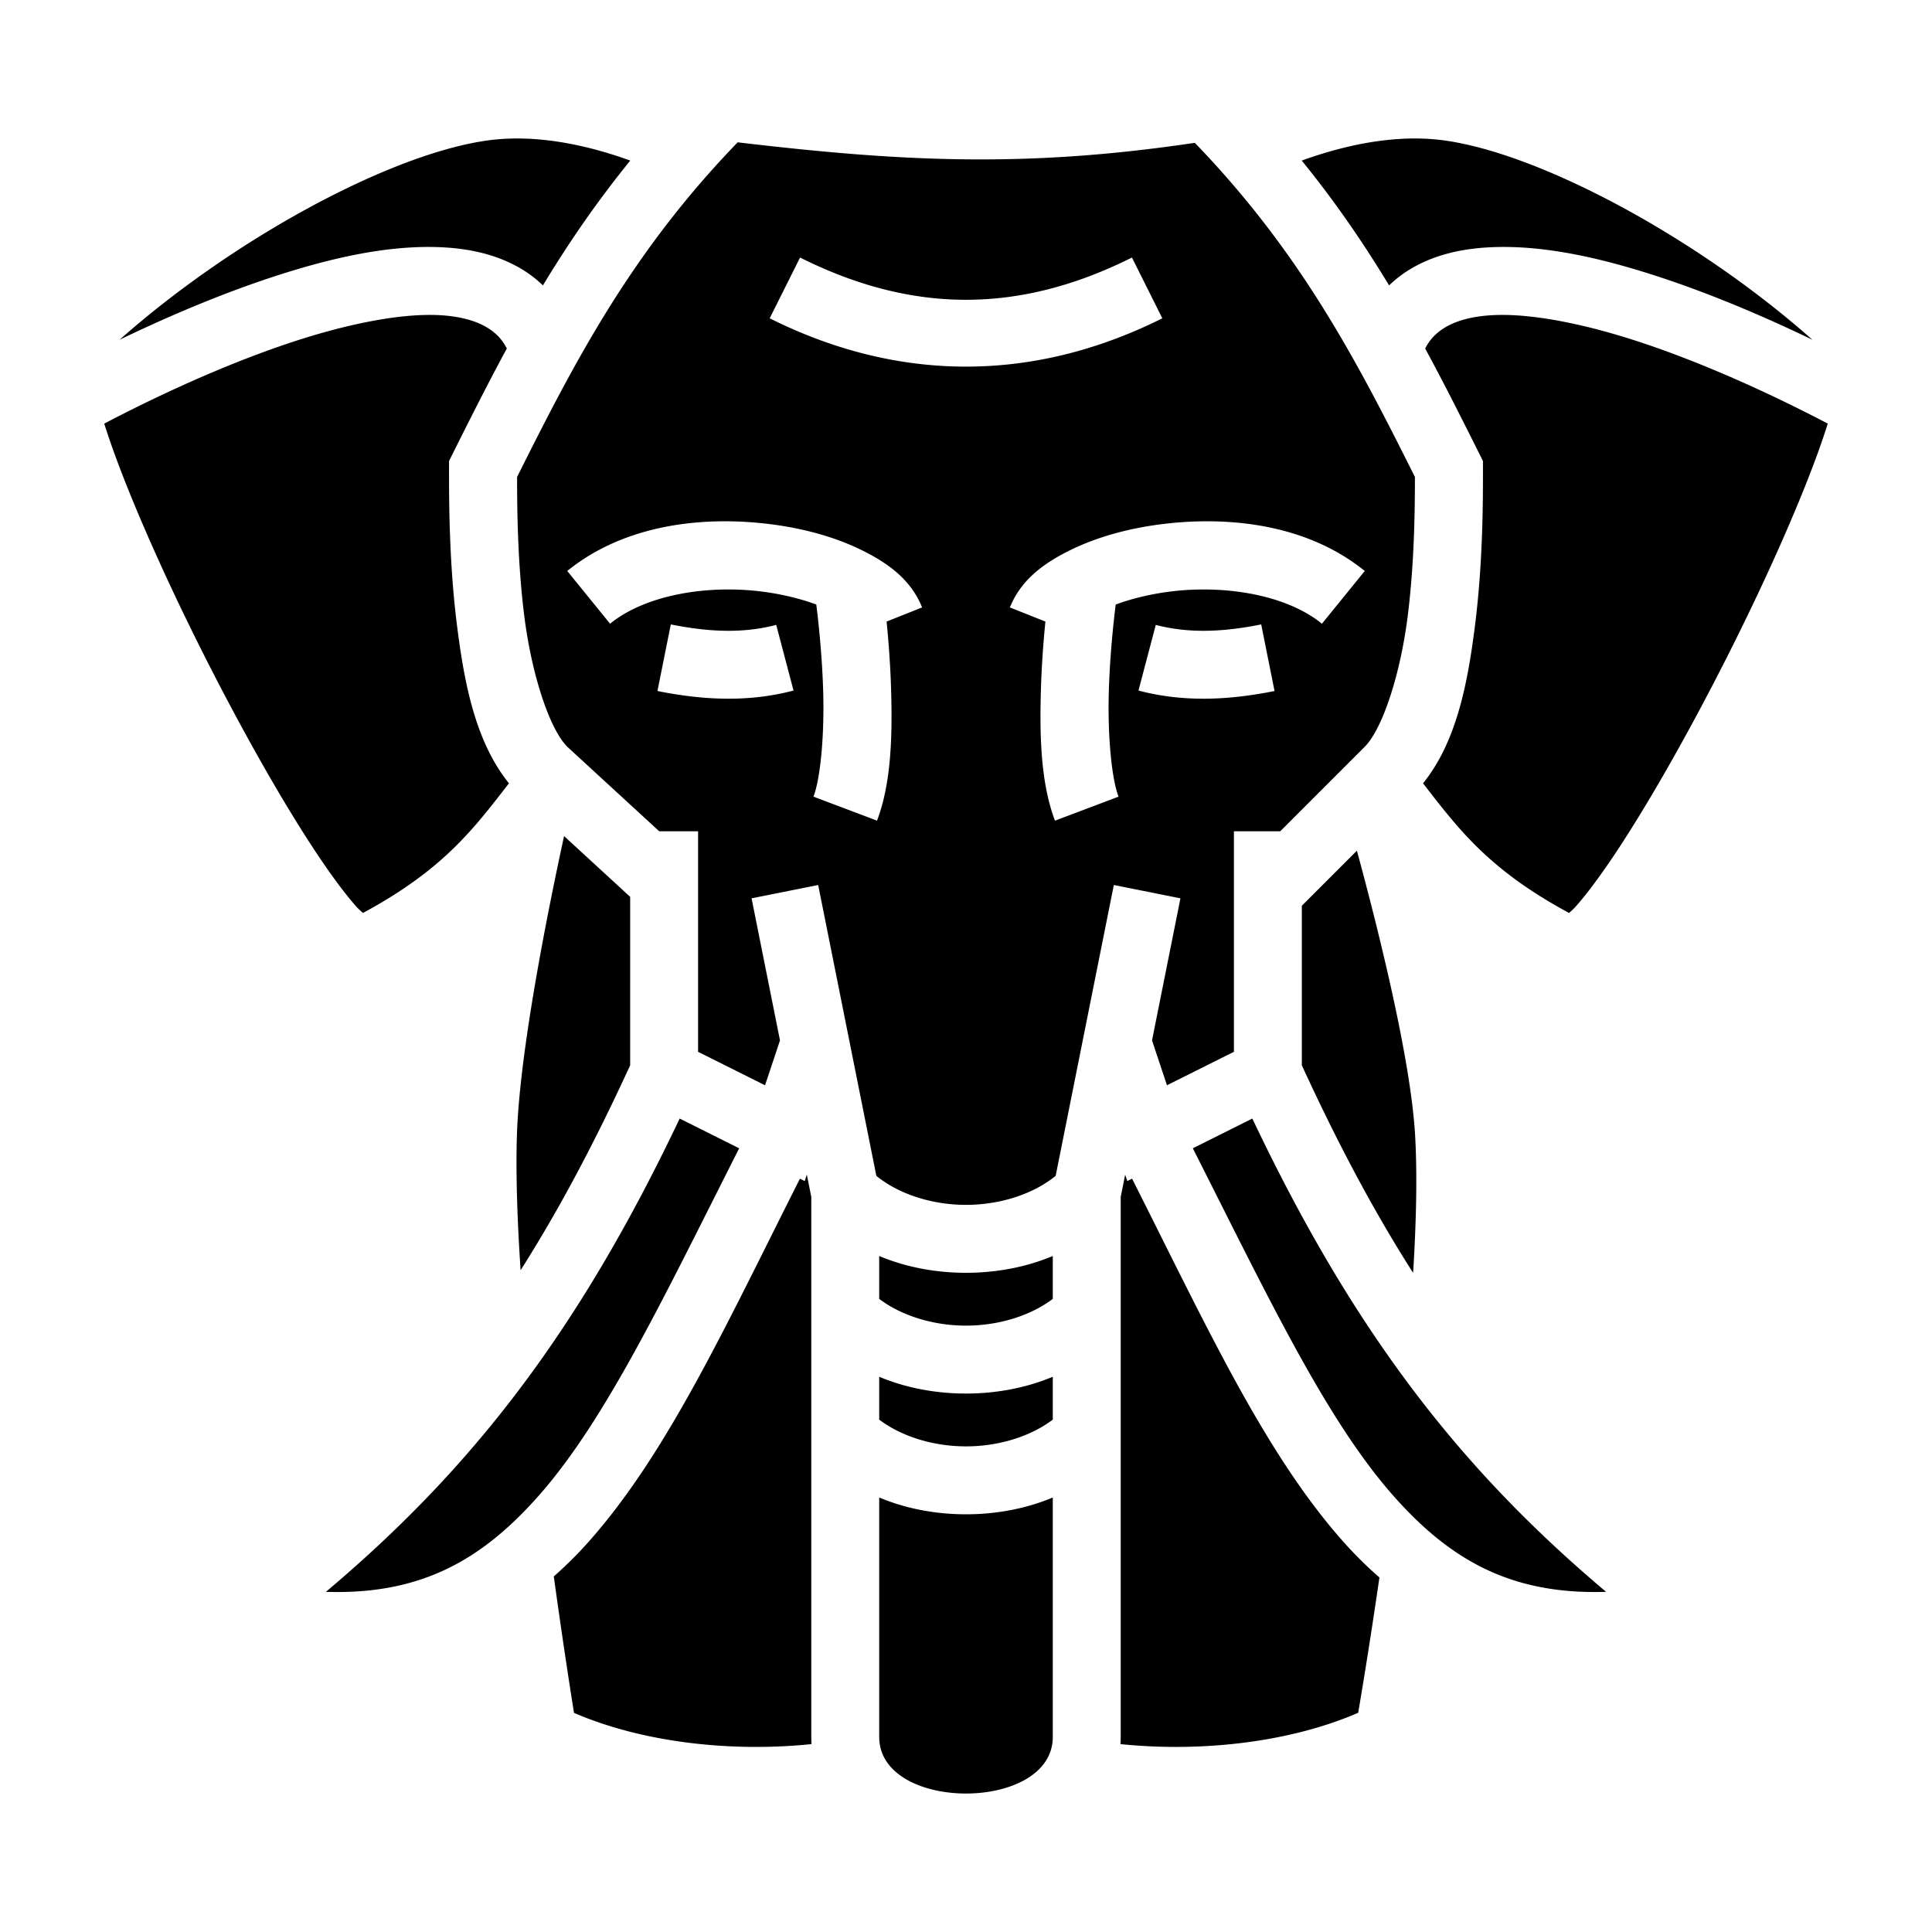 <?xml version="1.0" encoding="utf-8"?>
<!-- Generator: www.svgicons.com -->
<svg xmlns="http://www.w3.org/2000/svg" width="800" height="800" viewBox="0 0 512 512">
<path fill="currentColor" d="M137.057 36.698c-2.614 0-5.23.162-7.827.52c-25.68 3.542-67.16 25.9-97.54 52.824c10.785-5.202 24.81-11.394 39.464-16.28c13.623-4.54 27.76-8.077 41.006-8.306a74 74 0 0 1 5.62.11c7.407.437 14.596 2.11 20.863 5.99a31.5 31.5 0 0 1 5.234 4.074c6.646-10.978 14.16-22.022 23.152-33.076c-7.964-2.88-17.548-5.41-27.362-5.803q-1.305-.051-2.61-.052zm237.886 0q-1.307 0-2.61.053c-9.815.395-19.4 2.925-27.362 5.804c8.993 11.054 16.507 22.098 23.153 33.076a31.6 31.6 0 0 1 5.234-4.074c6.267-3.88 13.456-5.553 20.864-5.99a74 74 0 0 1 5.62-.11c13.246.23 27.383 3.766 41.006 8.307c14.655 4.885 28.68 11.077 39.465 16.28c-30.38-26.925-71.86-49.283-97.54-52.825a57 57 0 0 0-7.827-.52zm-179.45 1.02c-28.343 29.284-43.33 58.435-58.462 88.687c.01 8.366.11 22.473 1.9 36.78c1.905 15.244 6.6 29.882 11.412 34.722l24.36 22.395H185v58.437l17.742 8.87l3.963-11.888l-7.53-37.655l17.65-3.53l15.415 77.077c5.957 4.855 14.755 7.688 23.76 7.688s17.803-2.833 23.76-7.688l15.414-77.078l17.652 3.53l-7.53 37.656l3.962 11.888L327 278.74V220.3h12.273l22.364-22.364c4.818-4.818 9.525-19.486 11.433-34.753c1.79-14.307 1.89-28.414 1.9-36.78c-15.11-30.204-30.076-59.31-58.33-88.55c-44.585 6.62-77.05 5.087-121.148-.137zm16.532 30.533c29.854 14.928 58.096 14.928 87.95 0l8.05 16.103c-34.146 17.073-69.904 17.073-104.05 0l8.05-16.102zM114.67 83.463c-10.478-.157-24.295 2.87-37.824 7.38c-20.06 6.686-39.25 16.184-49.223 21.42c.863 2.71 1.833 5.585 2.973 8.682C36.2 136.18 44.9 155.478 54.386 174.24c9.488 18.764 19.8 37.067 28.524 50.38c4.362 6.657 8.365 12.083 11.387 15.483c.827.93 1.26 1.252 1.887 1.843c21.254-11.455 29.27-22.205 38.695-34.36c-8.99-11.137-11.9-26.9-13.81-42.167C118.98 148.685 119 132.3 119 124.3v-2.125l.95-1.9c4.604-9.21 9.277-18.53 14.362-27.915c-1.285-2.52-2.94-4.14-5.142-5.502c-2.92-1.808-7.107-3.01-12.45-3.324a45 45 0 0 0-2.05-.074zm282.66 0a47 47 0 0 0-2.05.074c-5.343.314-9.53 1.516-12.45 3.324c-2.2 1.363-3.857 2.982-5.142 5.502c5.085 9.386 9.758 18.704 14.363 27.914l.95 1.9v2.126c0 8 .02 24.384-2.07 41.117c-1.91 15.266-4.82 31.03-13.81 42.167c9.425 12.154 17.442 22.904 38.696 34.36c.626-.592 1.06-.914 1.887-1.844c3.022-3.4 7.025-8.826 11.387-15.483c8.723-13.313 19.036-31.616 28.523-50.38c9.488-18.762 18.186-38.06 23.79-53.296c1.14-3.097 2.11-5.973 2.974-8.683c-9.974-5.234-29.162-14.732-49.223-21.42c-13.53-4.51-27.346-7.535-37.824-7.378zm-203.68 54.695c3.49.06 6.937.312 10.287.727c8.934 1.105 17.267 3.408 24.286 6.838s13.198 7.86 16.138 15.252l-9.405 3.744c.567 5.67 1.005 11.785 1.188 17.922c.375 12.586.037 24.885-3.723 34.84l-16.84-6.358c1.873-4.96 2.914-16.396 2.57-27.947c-.237-7.954-.968-16.098-1.824-22.973c-4.19-1.547-9.244-2.793-14.6-3.455c-14.394-1.78-30.602.868-40.052 8.54l-11.348-13.972c11.352-9.216 25.78-12.845 39.824-13.15a93 93 0 0 1 3.5-.008zm124.7 0q1.745-.03 3.5.008c14.043.305 28.472 3.934 39.824 13.15l-11.348 13.973c-9.45-7.673-25.658-10.32-40.053-8.54c-5.355.662-10.41 1.907-14.6 3.454c-.855 6.875-1.586 15.02-1.823 22.973c-.345 11.55.697 22.987 2.57 27.947l-16.84 6.36c-3.76-9.957-4.098-22.255-3.723-34.842c.183-6.137.62-12.25 1.188-17.922l-9.406-3.744c2.94-7.39 9.118-11.822 16.137-15.252s15.352-5.733 24.285-6.838c3.35-.414 6.8-.668 10.288-.727zm-140.582 27.32c9.89 1.982 19.044 2.465 27.94.122l4.585 17.405c-12.44 3.277-24.618 2.413-36.06.12zm156.464 0l3.536 17.65c-11.443 2.29-23.622 3.155-36.06-.122l4.585-17.406c8.895 2.342 18.05 1.86 27.94-.122zM149.484 221.57c-3.926 18.077-11.744 56.325-12.488 79.027c-.338 10.32.083 22.752.97 36.025c9.928-15.62 19.44-33.406 29.034-54.307V237.67zm210.11 3.865L345 240.028v42.285c9.74 21.218 19.397 39.22 29.49 55.01c.838-13.487 1.126-26.103.526-36.502c-1.178-20.39-9.878-54.958-15.422-75.385zM180.12 296.427c-27.3 57.515-55.76 93.404-93.753 125.43c25.12.802 41.352-8.37 56.606-25.72c17.816-20.268 33.22-52.94 52.918-91.825l-15.77-7.885zm151.76 0l-15.77 7.885c19.696 38.886 35.1 71.557 52.917 91.824c15.254 17.352 31.487 26.523 56.606 25.72c-37.994-32.025-66.454-67.914-93.754-125.43zm-118.06 14.87l-.564 1.696l-1.266-.633c-19.548 38.716-34.844 72.163-55.5 95.66a107 107 0 0 1-9.728 9.75c2.473 17.93 4.636 31.68 5.355 36.155c17.846 7.732 41.202 10.51 62.938 8.283a34 34 0 0 1-.055-1.906v-143.11l-1.18-5.894zm84.36 0l-1.18 5.895v143.11q-.001.967-.055 1.906c21.757 2.23 45.136-.556 62.99-8.305c.75-4.39 3.04-18.03 5.626-35.853a107 107 0 0 1-10.05-10.03c-20.656-23.497-35.952-56.944-55.5-95.66l-1.266.633zM233 332.854v11.363c5.93 4.487 14.373 7.086 23 7.086s17.07-2.6 23-7.086v-11.363c-7.23 3.03-15.153 4.45-23 4.45s-15.77-1.42-23-4.45m0 32v11.363c5.93 4.487 14.373 7.086 23 7.086s17.07-2.6 23-7.086v-11.363c-7.23 3.03-15.153 4.45-23 4.45s-15.77-1.42-23-4.45m0 32v63.45c0 20 46 20 46 0v-63.45c-7.23 3.03-15.153 4.45-23 4.45s-15.77-1.42-23-4.45"/>
</svg>